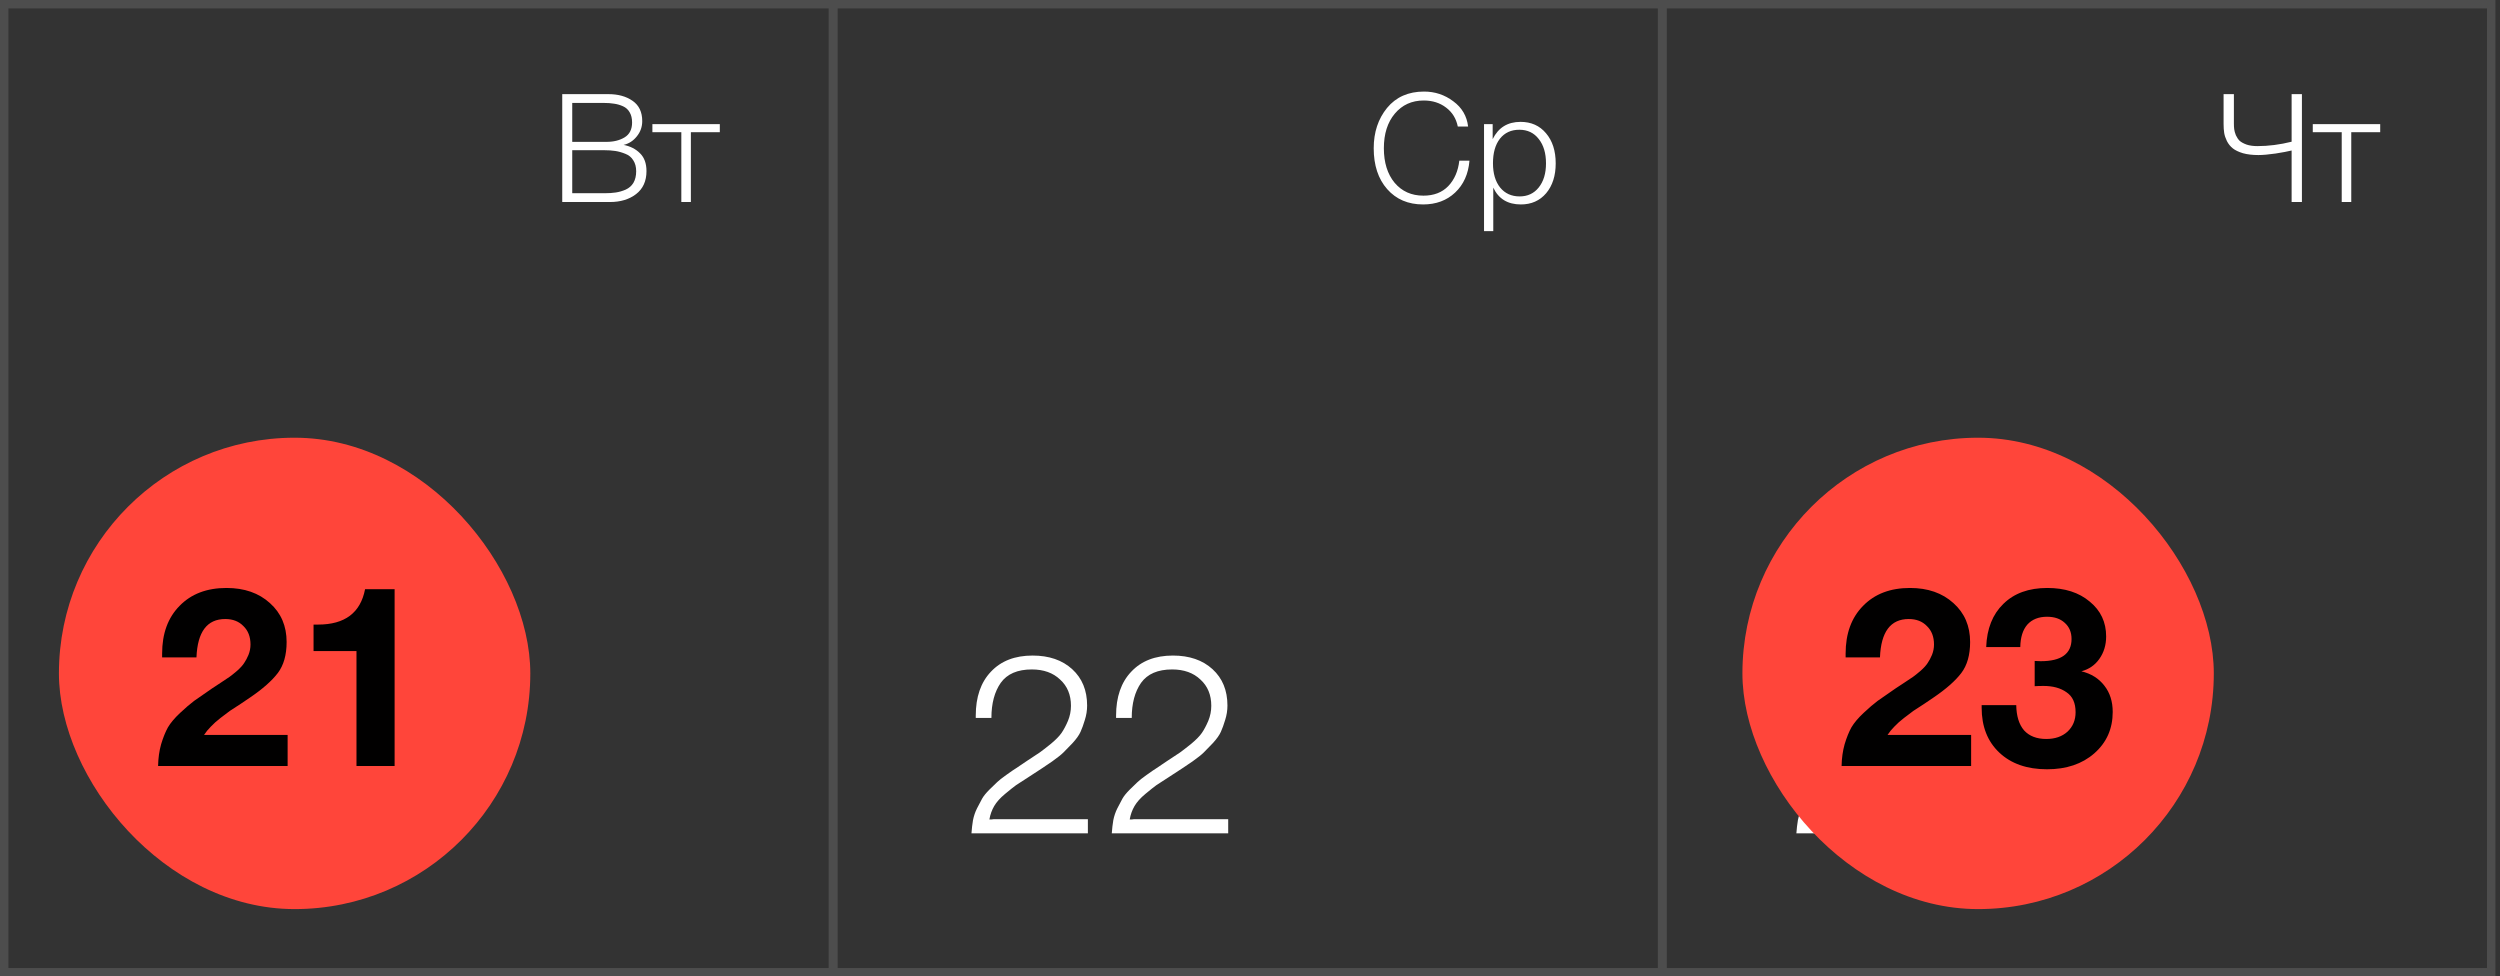 <?xml version="1.0" encoding="UTF-8"?> <svg xmlns="http://www.w3.org/2000/svg" width="297" height="116" viewBox="0 0 297 116" fill="none"><rect x="0" y="0" width="297" height="116" fill="#333333" stroke="none"/><rect x="0.5" y="0.5" width="98.444" height="115" stroke="#4D4D4D"></rect><rect x="99.006" y="0.5" width="98.444" height="115" stroke="#4D4D4D"></rect><rect x="197.512" y="0.5" width="98.444" height="115" stroke="#4D4D4D"></rect><path d="M66.794 11.184H72.284C73.436 11.184 74.39 11.448 75.146 11.976C75.914 12.504 76.298 13.308 76.298 14.388C76.298 15.072 76.082 15.678 75.65 16.206C75.23 16.734 74.708 17.07 74.084 17.214C74.876 17.37 75.524 17.7 76.028 18.204C76.544 18.708 76.802 19.416 76.802 20.328C76.802 21.516 76.388 22.428 75.56 23.064C74.744 23.688 73.712 24 72.464 24H66.794V11.184ZM67.982 12.228V16.854H72.05C72.902 16.854 73.622 16.674 74.21 16.314C74.798 15.954 75.092 15.366 75.092 14.55C75.092 14.07 74.996 13.668 74.804 13.344C74.624 13.02 74.36 12.78 74.012 12.624C73.664 12.468 73.31 12.366 72.95 12.318C72.602 12.258 72.194 12.228 71.726 12.228H67.982ZM67.982 17.844V22.956H71.816C72.332 22.956 72.782 22.926 73.166 22.866C73.562 22.806 73.952 22.692 74.336 22.524C74.732 22.344 75.038 22.074 75.254 21.714C75.47 21.342 75.578 20.886 75.578 20.346C75.578 19.83 75.464 19.398 75.236 19.05C75.02 18.69 74.708 18.432 74.3 18.276C73.892 18.108 73.49 17.994 73.094 17.934C72.698 17.874 72.248 17.844 71.744 17.844H67.982ZM85.514 15.702H82.076V24H80.942V15.702H77.504V14.748H85.514V15.702Z" fill="white"></path><rect x="7" y="52" width="56" height="56" rx="28" fill="#FF453A"></rect><path d="M34.17 87.31V91H18.78C18.8 90.06 18.92 89.2 19.14 88.42C19.38 87.62 19.65 86.95 19.95 86.41C20.27 85.87 20.75 85.3 21.39 84.7C22.03 84.1 22.59 83.62 23.07 83.26C23.57 82.9 24.29 82.4 25.23 81.76C25.35 81.68 25.67 81.47 26.19 81.13C26.71 80.79 27.07 80.55 27.27 80.41C27.47 80.27 27.77 80.03 28.17 79.69C28.57 79.33 28.85 79.02 29.01 78.76C29.19 78.5 29.36 78.18 29.52 77.8C29.68 77.4 29.76 76.99 29.76 76.57C29.76 75.65 29.48 74.92 28.92 74.38C28.38 73.82 27.66 73.54 26.76 73.54C24.6 73.54 23.46 75.06 23.34 78.1H19.26V77.65C19.26 75.27 19.95 73.38 21.33 71.98C22.71 70.56 24.57 69.85 26.91 69.85C29.03 69.85 30.75 70.45 32.07 71.65C33.39 72.83 34.05 74.37 34.05 76.27C34.05 77.81 33.7 79.04 33 79.96C32.3 80.88 31.2 81.85 29.7 82.87C29.5 83.01 29.13 83.26 28.59 83.62C28.05 83.96 27.62 84.24 27.3 84.46C27 84.68 26.63 84.96 26.19 85.3C25.75 85.64 25.37 85.98 25.05 86.32C24.73 86.64 24.46 86.97 24.24 87.31H34.17ZM46.88 70V91H42.35V77.35H37.25V74.2H37.79C40.97 74.2 42.83 72.8 43.37 70H46.88Z" fill="#010000"></path><path d="M129.24 97.32V99H115.41C115.45 98.44 115.51 97.92 115.59 97.44C115.69 96.94 115.85 96.47 116.07 96.03C116.31 95.59 116.51 95.21 116.67 94.89C116.85 94.57 117.14 94.21 117.54 93.81C117.96 93.41 118.27 93.11 118.47 92.91C118.67 92.71 119.04 92.42 119.58 92.04C120.14 91.64 120.52 91.38 120.72 91.26C120.92 91.12 121.35 90.83 122.01 90.39C122.73 89.91 123.23 89.58 123.51 89.4C123.79 89.2 124.23 88.86 124.83 88.38C125.43 87.88 125.86 87.44 126.12 87.06C126.38 86.68 126.63 86.21 126.87 85.65C127.11 85.07 127.23 84.47 127.23 83.85C127.23 82.55 126.8 81.51 125.94 80.73C125.1 79.93 123.98 79.53 122.58 79.53C120.88 79.53 119.65 80.06 118.89 81.12C118.15 82.18 117.78 83.57 117.78 85.29H115.92V85.02C115.92 82.8 116.52 81.06 117.72 79.8C118.92 78.52 120.57 77.88 122.67 77.88C124.63 77.88 126.2 78.42 127.38 79.5C128.56 80.58 129.15 82.02 129.15 83.82C129.15 84.4 129.06 84.97 128.88 85.53C128.72 86.07 128.55 86.54 128.37 86.94C128.19 87.34 127.87 87.79 127.41 88.29C126.95 88.77 126.59 89.14 126.33 89.4C126.09 89.64 125.65 89.99 125.01 90.45C124.37 90.89 123.94 91.18 123.72 91.32C123.5 91.46 123.04 91.76 122.34 92.22C121.56 92.72 121.02 93.07 120.72 93.27C120.44 93.47 120 93.82 119.4 94.32C118.82 94.8 118.39 95.28 118.11 95.76C117.83 96.24 117.64 96.77 117.54 97.35C117.62 97.35 117.71 97.35 117.81 97.35C117.93 97.33 118.01 97.32 118.05 97.32H129.24ZM145.91 97.32V99H132.08C132.12 98.44 132.18 97.92 132.26 97.44C132.36 96.94 132.52 96.47 132.74 96.03C132.98 95.59 133.18 95.21 133.34 94.89C133.52 94.57 133.81 94.21 134.21 93.81C134.63 93.41 134.94 93.11 135.14 92.91C135.34 92.71 135.71 92.42 136.25 92.04C136.81 91.64 137.19 91.38 137.39 91.26C137.59 91.12 138.02 90.83 138.68 90.39C139.4 89.91 139.9 89.58 140.18 89.4C140.46 89.2 140.9 88.86 141.5 88.38C142.1 87.88 142.53 87.44 142.79 87.06C143.05 86.68 143.3 86.21 143.54 85.65C143.78 85.07 143.9 84.47 143.9 83.85C143.9 82.55 143.47 81.51 142.61 80.73C141.77 79.93 140.65 79.53 139.25 79.53C137.55 79.53 136.32 80.06 135.56 81.12C134.82 82.18 134.45 83.57 134.45 85.29H132.59V85.02C132.59 82.8 133.19 81.06 134.39 79.8C135.59 78.52 137.24 77.88 139.34 77.88C141.3 77.88 142.87 78.42 144.05 79.5C145.23 80.58 145.82 82.02 145.82 83.82C145.82 84.4 145.73 84.97 145.55 85.53C145.39 86.07 145.22 86.54 145.04 86.94C144.86 87.34 144.54 87.79 144.08 88.29C143.62 88.77 143.26 89.14 143 89.4C142.76 89.64 142.32 89.99 141.68 90.45C141.04 90.89 140.61 91.18 140.39 91.32C140.17 91.46 139.71 91.76 139.01 92.22C138.23 92.72 137.69 93.07 137.39 93.27C137.11 93.47 136.67 93.82 136.07 94.32C135.49 94.8 135.06 95.28 134.78 95.76C134.5 96.24 134.31 96.77 134.21 97.35C134.29 97.35 134.38 97.35 134.48 97.35C134.6 97.33 134.68 97.32 134.72 97.32H145.91Z" fill="white"></path><path d="M227.24 97.32V99H213.41C213.45 98.44 213.51 97.92 213.59 97.44C213.69 96.94 213.85 96.47 214.07 96.03C214.31 95.59 214.51 95.21 214.67 94.89C214.85 94.57 215.14 94.21 215.54 93.81C215.96 93.41 216.27 93.11 216.47 92.91C216.67 92.71 217.04 92.42 217.58 92.04C218.14 91.64 218.52 91.38 218.72 91.26C218.92 91.12 219.35 90.83 220.01 90.39C220.73 89.91 221.23 89.58 221.51 89.4C221.79 89.2 222.23 88.86 222.83 88.38C223.43 87.88 223.86 87.44 224.12 87.06C224.38 86.68 224.63 86.21 224.87 85.65C225.11 85.07 225.23 84.47 225.23 83.85C225.23 82.55 224.8 81.51 223.94 80.73C223.1 79.93 221.98 79.53 220.58 79.53C218.88 79.53 217.65 80.06 216.89 81.12C216.15 82.18 215.78 83.57 215.78 85.29H213.92V85.02C213.92 82.8 214.52 81.06 215.72 79.8C216.92 78.52 218.57 77.88 220.67 77.88C222.63 77.88 224.2 78.42 225.38 79.5C226.56 80.58 227.15 82.02 227.15 83.82C227.15 84.4 227.06 84.97 226.88 85.53C226.72 86.07 226.55 86.54 226.37 86.94C226.19 87.34 225.87 87.79 225.41 88.29C224.95 88.77 224.59 89.14 224.33 89.4C224.09 89.64 223.65 89.99 223.01 90.45C222.37 90.89 221.94 91.18 221.72 91.32C221.5 91.46 221.04 91.76 220.34 92.22C219.56 92.72 219.02 93.07 218.72 93.27C218.44 93.47 218 93.82 217.4 94.32C216.82 94.8 216.39 95.28 216.11 95.76C215.83 96.24 215.64 96.77 215.54 97.35C215.62 97.35 215.71 97.35 215.81 97.35C215.93 97.33 216.01 97.32 216.05 97.32H227.24ZM230.5 84.75C230.52 82.59 231.13 80.91 232.33 79.71C233.53 78.51 235.19 77.91 237.31 77.91C239.19 77.91 240.71 78.41 241.87 79.41C243.03 80.39 243.61 81.68 243.61 83.28C243.61 84.42 243.29 85.4 242.65 86.22C242.03 87.04 241.17 87.58 240.07 87.84C241.45 88.12 242.51 88.71 243.25 89.61C243.99 90.49 244.36 91.61 244.36 92.97C244.36 94.91 243.69 96.48 242.35 97.68C241.03 98.88 239.29 99.48 237.13 99.48C234.95 99.48 233.21 98.88 231.91 97.68C230.63 96.46 229.99 94.83 229.99 92.79V92.31H231.82V92.4C231.82 94.1 232.29 95.43 233.23 96.39C234.19 97.35 235.51 97.83 237.19 97.83C238.73 97.83 239.99 97.4 240.97 96.54C241.95 95.66 242.44 94.54 242.44 93.18C242.44 91.6 241.92 90.47 240.88 89.79C239.86 89.11 238.54 88.77 236.92 88.77C236.54 88.77 236.2 88.78 235.9 88.8V87.21H236.68C237.72 87.21 238.56 87.1 239.2 86.88C240.86 86.26 241.69 85.09 241.69 83.37C241.69 82.19 241.28 81.25 240.46 80.55C239.66 79.85 238.58 79.5 237.22 79.5C235.7 79.5 234.51 79.96 233.65 80.88C232.79 81.78 232.33 83.07 232.27 84.75H230.5Z" fill="white"></path><rect x="207" y="52" width="56" height="56" rx="28" fill="#FF453A"></rect><path d="M234.17 87.31V91H218.78C218.8 90.06 218.92 89.2 219.14 88.42C219.38 87.62 219.65 86.95 219.95 86.41C220.27 85.87 220.75 85.3 221.39 84.7C222.03 84.1 222.59 83.62 223.07 83.26C223.57 82.9 224.29 82.4 225.23 81.76C225.35 81.68 225.67 81.47 226.19 81.13C226.71 80.79 227.07 80.55 227.27 80.41C227.47 80.27 227.77 80.03 228.17 79.69C228.57 79.33 228.85 79.02 229.01 78.76C229.19 78.5 229.36 78.18 229.52 77.8C229.68 77.4 229.76 76.99 229.76 76.57C229.76 75.65 229.48 74.92 228.92 74.38C228.38 73.82 227.66 73.54 226.76 73.54C224.6 73.54 223.46 75.06 223.34 78.1H219.26V77.65C219.26 75.27 219.95 73.38 221.33 71.98C222.71 70.56 224.57 69.85 226.91 69.85C229.03 69.85 230.75 70.45 232.07 71.65C233.39 72.83 234.05 74.37 234.05 76.27C234.05 77.81 233.7 79.04 233 79.96C232.3 80.88 231.2 81.85 229.7 82.87C229.5 83.01 229.13 83.26 228.59 83.62C228.05 83.96 227.62 84.24 227.3 84.46C227 84.68 226.63 84.96 226.19 85.3C225.75 85.64 225.37 85.98 225.05 86.32C224.73 86.64 224.46 86.97 224.24 87.31H234.17ZM235.96 76.87C236.04 74.69 236.72 72.98 238 71.74C239.28 70.48 241.02 69.85 243.22 69.85C245.3 69.85 246.98 70.39 248.26 71.47C249.56 72.53 250.21 73.91 250.21 75.61C250.21 76.63 249.94 77.52 249.4 78.28C248.88 79.02 248.17 79.51 247.27 79.75C248.43 80.03 249.34 80.6 250 81.46C250.66 82.3 250.99 83.34 250.99 84.58C250.99 86.58 250.26 88.22 248.8 89.5C247.36 90.76 245.49 91.39 243.19 91.39C240.81 91.39 238.92 90.73 237.52 89.41C236.12 88.09 235.42 86.31 235.42 84.07V83.77H239.53C239.55 85.07 239.86 86.07 240.46 86.77C241.08 87.45 241.96 87.79 243.1 87.79C244.14 87.79 244.98 87.5 245.62 86.92C246.26 86.32 246.58 85.55 246.58 84.61C246.58 83.51 246.22 82.72 245.5 82.24C244.8 81.74 243.89 81.49 242.77 81.49C242.35 81.49 242 81.5 241.72 81.52V78.52C241.94 78.54 242.18 78.55 242.44 78.55C244.88 78.55 246.1 77.67 246.1 75.91C246.1 75.11 245.83 74.47 245.29 73.99C244.77 73.51 244.07 73.27 243.19 73.27C242.19 73.27 241.41 73.58 240.85 74.2C240.31 74.82 240.03 75.71 240.01 76.87H235.96Z" fill="#010000"></path><path d="M174.573 19.086C174.441 20.67 173.871 21.936 172.863 22.884C171.867 23.82 170.601 24.288 169.065 24.288C167.289 24.288 165.867 23.682 164.799 22.47C163.731 21.258 163.197 19.638 163.197 17.61C163.197 15.714 163.725 14.118 164.781 12.822C165.849 11.526 167.313 10.878 169.173 10.878C170.469 10.878 171.627 11.262 172.647 12.03C173.679 12.786 174.267 13.788 174.411 15.036H173.187C172.995 14.088 172.533 13.338 171.801 12.786C171.069 12.222 170.181 11.94 169.137 11.94C167.721 11.94 166.575 12.462 165.699 13.506C164.835 14.538 164.403 15.906 164.403 17.61C164.403 19.314 164.829 20.682 165.681 21.714C166.545 22.734 167.685 23.244 169.101 23.244C170.337 23.244 171.321 22.866 172.053 22.11C172.785 21.342 173.223 20.334 173.367 19.086H174.573ZM177.329 14.748V16.53C178.001 15.162 179.105 14.478 180.641 14.478C181.901 14.478 182.909 14.928 183.665 15.828C184.433 16.728 184.817 17.922 184.817 19.41C184.817 20.874 184.439 22.056 183.683 22.956C182.927 23.844 181.925 24.288 180.677 24.288C179.117 24.288 178.025 23.622 177.401 22.29V27.456H176.303V14.748H177.329ZM182.801 16.512C182.237 15.78 181.469 15.414 180.497 15.414C179.525 15.414 178.757 15.768 178.193 16.476C177.641 17.184 177.365 18.156 177.365 19.392C177.365 20.604 177.647 21.564 178.211 22.272C178.787 22.98 179.561 23.334 180.533 23.334C181.481 23.334 182.237 22.98 182.801 22.272C183.377 21.552 183.665 20.598 183.665 19.41C183.665 18.198 183.377 17.232 182.801 16.512Z" fill="white"></path><path d="M272.244 17.88C271.812 17.988 271.176 18.108 270.336 18.24C269.496 18.36 268.818 18.42 268.302 18.42C267.594 18.42 266.982 18.348 266.466 18.204C265.95 18.048 265.548 17.856 265.26 17.628C264.972 17.4 264.738 17.112 264.558 16.764C264.39 16.416 264.282 16.092 264.234 15.792C264.186 15.48 264.162 15.126 264.162 14.73V11.184H265.386V14.658C265.386 14.91 265.398 15.138 265.422 15.342C265.446 15.546 265.512 15.786 265.62 16.062C265.74 16.326 265.89 16.548 266.07 16.728C266.262 16.896 266.538 17.046 266.898 17.178C267.258 17.298 267.684 17.358 268.176 17.358C269.496 17.358 270.852 17.184 272.244 16.836V11.184H273.468V24H272.244V17.88ZM282.768 15.702H279.33V24H278.196V15.702H274.758V14.748H282.768V15.702Z" fill="white"></path></svg> 